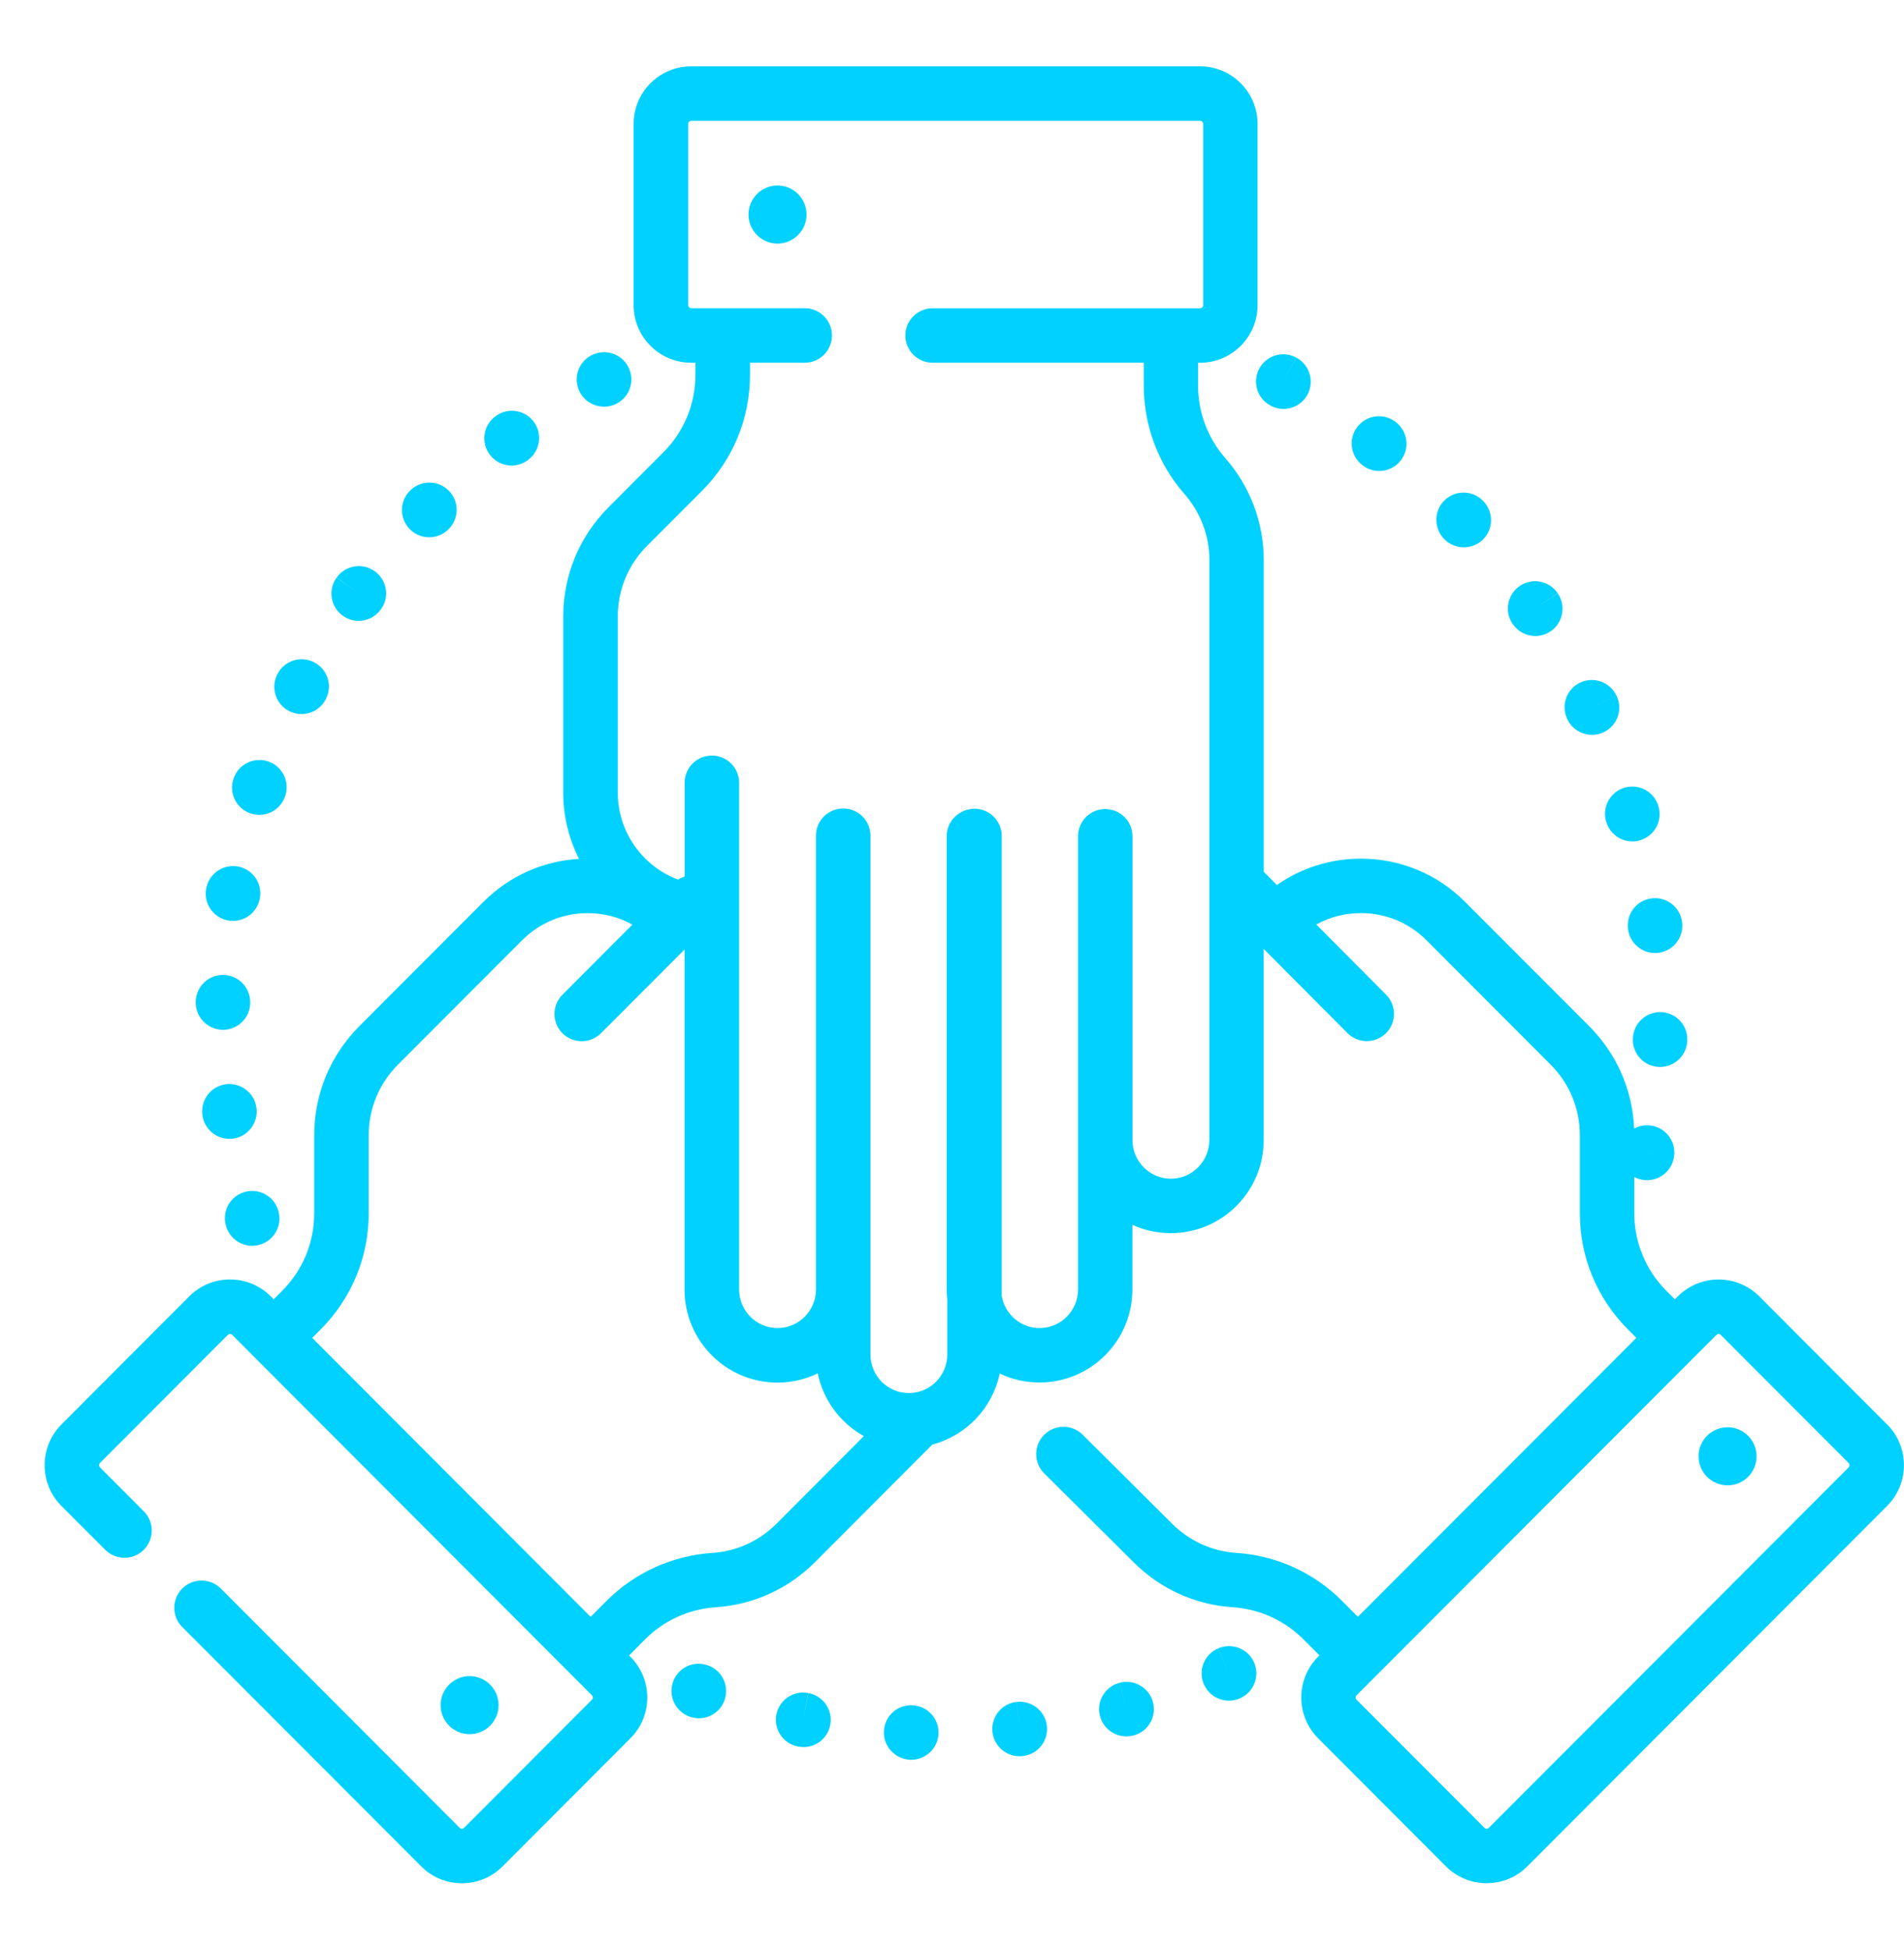 <svg width="42" height="43" viewBox="0 0 42 43" fill="none" xmlns="http://www.w3.org/2000/svg">
<path d="M17.836 37.341L17.716 37.93L17.832 37.34C17.507 37.276 17.191 37.488 17.126 37.814C17.062 38.14 17.274 38.456 17.6 38.52C17.601 38.52 17.61 38.521 17.611 38.522C17.649 38.529 17.687 38.533 17.725 38.533C18.008 38.533 18.259 38.333 18.314 38.045C18.377 37.719 18.163 37.405 17.837 37.342L17.836 37.341Z" fill="#00D1FF"/>
<path d="M22.43 37.536L22.49 38.133L22.428 37.536C22.098 37.569 21.858 37.865 21.892 38.195C21.924 38.504 22.185 38.734 22.489 38.734C22.51 38.734 22.531 38.732 22.552 38.731L22.569 38.729C22.897 38.691 23.13 38.394 23.093 38.066C23.056 37.737 22.759 37.501 22.431 37.536H22.43Z" fill="#00D1FF"/>
<path d="M20.129 37.611H20.12C19.789 37.596 19.512 37.853 19.498 38.185C19.483 38.516 19.744 38.797 20.074 38.812C20.084 38.812 20.093 38.812 20.102 38.812C20.421 38.812 20.687 38.56 20.702 38.238C20.717 37.907 20.46 37.626 20.129 37.611Z" fill="#00D1FF"/>
<path d="M15.619 36.732L15.612 36.729C15.299 36.617 14.959 36.78 14.847 37.092C14.735 37.405 14.9 37.75 15.213 37.862C15.28 37.886 15.349 37.898 15.416 37.898C15.662 37.898 15.894 37.745 15.982 37.5C16.094 37.188 15.932 36.843 15.62 36.732H15.619Z" fill="#00D1FF"/>
<path d="M24.698 37.114L24.846 37.697L24.696 37.115C24.375 37.198 24.181 37.525 24.264 37.846C24.334 38.117 24.578 38.297 24.846 38.297C24.896 38.297 24.946 38.291 24.997 38.278C24.999 38.278 25.009 38.275 25.013 38.274C25.331 38.187 25.518 37.859 25.433 37.54C25.348 37.222 25.019 37.031 24.699 37.114H24.698Z" fill="#00D1FF"/>
<path d="M26.869 36.357L27.107 36.908L26.867 36.357C26.563 36.49 26.423 36.843 26.556 37.147C26.655 37.373 26.876 37.509 27.107 37.509C27.188 37.509 27.269 37.493 27.347 37.459C27.349 37.457 27.359 37.453 27.361 37.453C27.663 37.316 27.796 36.963 27.661 36.661C27.526 36.359 27.172 36.224 26.869 36.357H26.869Z" fill="#00D1FF"/>
<path d="M13.324 8.97C13.42 8.97 13.519 8.947 13.609 8.899C13.902 8.743 14.012 8.379 13.856 8.086C13.7 7.793 13.336 7.682 13.044 7.838L13.037 7.842C12.744 7.999 12.637 8.361 12.793 8.653C12.9 8.855 13.11 8.969 13.325 8.969L13.324 8.97Z" fill="#00D1FF"/>
<path d="M6.372 15.68C6.461 15.727 6.556 15.749 6.651 15.749C6.867 15.749 7.076 15.632 7.183 15.427L7.194 15.406C7.34 15.108 7.218 14.749 6.92 14.602C6.624 14.456 6.267 14.576 6.119 14.87C5.966 15.164 6.079 15.527 6.372 15.68Z" fill="#00D1FF"/>
<path d="M5.527 17.94C5.591 17.961 5.656 17.972 5.72 17.972C5.97 17.972 6.204 17.814 6.288 17.563L6.297 17.539C6.394 17.222 6.216 16.885 5.899 16.788C5.584 16.692 5.251 16.866 5.15 17.179C5.044 17.493 5.213 17.834 5.527 17.94H5.527Z" fill="#00D1FF"/>
<path d="M7.558 13.578C7.664 13.655 7.789 13.693 7.911 13.693C8.097 13.693 8.28 13.607 8.397 13.445L8.405 13.435C8.599 13.165 8.535 12.791 8.266 12.598C7.997 12.405 7.621 12.466 7.428 12.736L7.912 13.092L7.426 12.739C7.23 13.007 7.29 13.383 7.558 13.578V13.578Z" fill="#00D1FF"/>
<path d="M11.285 10.268C11.411 10.268 11.538 10.227 11.647 10.145C11.914 9.949 11.973 9.573 11.777 9.306C11.58 9.038 11.205 8.979 10.937 9.176L10.922 9.187C10.658 9.387 10.605 9.765 10.806 10.03C10.924 10.186 11.103 10.268 11.285 10.268Z" fill="#00D1FF"/>
<path d="M4.99 27.052C5.069 27.31 5.306 27.476 5.563 27.476C5.622 27.476 5.682 27.467 5.74 27.449C6.056 27.352 6.234 27.018 6.139 26.702C6.049 26.386 5.722 26.201 5.404 26.288C5.083 26.375 4.895 26.705 4.983 27.026C4.984 27.032 4.988 27.046 4.991 27.052H4.99Z" fill="#00D1FF"/>
<path d="M9.467 11.85C9.623 11.85 9.779 11.79 9.897 11.669C10.132 11.435 10.132 11.054 9.897 10.82C9.662 10.585 9.282 10.585 9.047 10.82L9.037 10.829C8.805 11.066 8.81 11.446 9.047 11.678C9.164 11.793 9.315 11.85 9.467 11.85H9.467Z" fill="#00D1FF"/>
<path d="M5.656 24.433C5.614 24.106 5.316 23.875 4.989 23.913C4.66 23.953 4.424 24.251 4.463 24.581L4.467 24.605C4.511 24.904 4.767 25.118 5.06 25.118C5.089 25.118 5.119 25.116 5.148 25.112C5.475 25.064 5.702 24.76 5.656 24.433V24.433Z" fill="#00D1FF"/>
<path d="M4.901 22.713C4.907 22.713 4.913 22.713 4.919 22.713C5.243 22.713 5.51 22.455 5.519 22.129V22.104C5.519 21.772 5.251 21.503 4.919 21.503C4.587 21.503 4.322 21.767 4.318 22.096C4.31 22.427 4.57 22.702 4.901 22.713Z" fill="#00D1FF"/>
<path d="M5.033 20.302C5.069 20.308 5.105 20.311 5.14 20.311C5.425 20.311 5.678 20.107 5.731 19.816C5.733 19.807 5.734 19.799 5.735 19.79C5.784 19.461 5.556 19.156 5.228 19.108C4.904 19.06 4.6 19.283 4.547 19.606C4.49 19.932 4.707 20.243 5.033 20.302Z" fill="#00D1FF"/>
<path d="M33.373 13.768C33.489 13.937 33.676 14.027 33.867 14.027C33.984 14.027 34.103 13.993 34.207 13.922C34.48 13.734 34.549 13.359 34.362 13.086L33.863 13.42L34.36 13.083C34.174 12.808 33.8 12.737 33.526 12.923C33.251 13.109 33.179 13.483 33.365 13.758L33.373 13.768Z" fill="#00D1FF"/>
<path d="M36.44 19.813C36.11 19.85 35.873 20.148 35.911 20.477L35.914 20.503C35.957 20.803 36.214 21.019 36.508 21.019C36.536 21.019 36.565 21.017 36.594 21.013C36.92 20.967 37.147 20.666 37.105 20.341C37.067 20.012 36.769 19.776 36.441 19.813H36.44Z" fill="#00D1FF"/>
<path d="M35.429 18.118L35.432 18.126C35.509 18.388 35.748 18.558 36.008 18.558C36.064 18.558 36.121 18.55 36.178 18.533C36.496 18.439 36.678 18.105 36.584 17.787L36.582 17.779C36.488 17.46 36.154 17.279 35.836 17.372C35.518 17.466 35.336 17.8 35.429 18.118Z" fill="#00D1FF"/>
<path d="M34.577 15.871C34.682 16.084 34.896 16.208 35.12 16.208C35.208 16.208 35.298 16.188 35.383 16.146C35.68 16 35.804 15.642 35.658 15.344L35.113 15.598L35.657 15.343C35.516 15.043 35.159 14.914 34.858 15.054C34.558 15.194 34.428 15.552 34.569 15.852L34.578 15.87L34.577 15.871Z" fill="#00D1FF"/>
<path d="M31.861 11.892C31.979 12.012 32.134 12.072 32.29 12.072C32.446 12.072 32.594 12.015 32.711 11.901C32.946 11.67 32.951 11.294 32.724 11.056C32.499 10.813 32.12 10.799 31.877 11.023C31.633 11.248 31.618 11.628 31.843 11.873L31.862 11.892H31.861Z" fill="#00D1FF"/>
<path d="M36.637 22.323C36.307 22.314 36.03 22.573 36.019 22.904C36.004 23.233 36.256 23.513 36.585 23.531C36.596 23.531 36.608 23.532 36.62 23.532C36.936 23.532 37.201 23.284 37.219 22.964V22.939C37.229 22.607 36.968 22.333 36.637 22.322V22.323Z" fill="#00D1FF"/>
<path d="M28.018 8.941L28.032 8.949C28.122 8.996 28.218 9.019 28.313 9.019C28.527 9.019 28.733 8.904 28.842 8.702C28.998 8.411 28.889 8.047 28.598 7.889L28.307 8.415L28.596 7.888C28.305 7.728 27.94 7.835 27.781 8.125C27.621 8.416 27.728 8.782 28.019 8.941H28.018Z" fill="#00D1FF"/>
<path d="M30.052 10.259L30.061 10.266C30.17 10.349 30.298 10.388 30.424 10.388C30.606 10.388 30.785 10.306 30.903 10.15C31.104 9.886 31.052 9.509 30.788 9.308L30.784 9.305C30.52 9.103 30.144 9.152 29.941 9.416C29.738 9.679 29.789 10.056 30.052 10.258V10.259Z" fill="#00D1FF"/>
<path d="M41.628 31.418L38.808 28.592C38.568 28.352 38.249 28.22 37.91 28.22C37.571 28.22 37.251 28.352 37.012 28.592L36.946 28.658L36.761 28.473C36.532 28.244 36.355 27.976 36.235 27.686C36.224 27.648 36.21 27.61 36.191 27.575C36.099 27.316 36.051 27.041 36.051 26.759V25.959C36.106 25.988 36.166 26.009 36.23 26.02C36.264 26.026 36.299 26.029 36.333 26.029C36.618 26.029 36.87 25.825 36.923 25.536C36.987 25.212 36.776 24.895 36.451 24.83C36.308 24.802 36.167 24.826 36.047 24.891C36.011 24.037 35.661 23.24 35.055 22.632L32.318 19.892C31.705 19.276 30.888 18.938 30.019 18.938C29.347 18.938 28.707 19.142 28.167 19.519L27.877 19.228V12.356C27.877 11.528 27.577 10.728 27.03 10.106C26.642 9.664 26.428 9.095 26.428 8.505V8.001H26.47C27.17 8.001 27.74 7.432 27.74 6.731V2.733C27.74 2.032 27.171 1.463 26.47 1.463H15.247C14.547 1.463 13.977 2.032 13.977 2.733V6.73C13.977 7.431 14.546 8 15.247 8H15.34V8.264C15.34 8.912 15.089 9.521 14.631 9.978L13.42 11.192C12.778 11.836 12.424 12.692 12.424 13.602V17.479C12.424 18.005 12.55 18.503 12.773 18.943C11.976 18.989 11.234 19.321 10.664 19.891L7.928 22.631C7.285 23.275 6.931 24.132 6.931 25.042V26.758C6.931 27.406 6.68 28.015 6.222 28.472L6.039 28.655C6.039 28.655 6.037 28.657 6.037 28.657L5.972 28.591C5.731 28.351 5.413 28.219 5.074 28.219C4.735 28.219 4.415 28.351 4.176 28.591L1.355 31.418C0.861 31.913 0.861 32.719 1.355 33.214L2.321 34.181C2.556 34.416 2.936 34.417 3.171 34.182C3.406 33.947 3.407 33.567 3.171 33.332L2.206 32.364C2.179 32.337 2.179 32.293 2.206 32.266L5.026 29.441C5.053 29.414 5.095 29.414 5.122 29.441L5.612 29.932L12.307 36.639L13.057 37.39C13.084 37.418 13.084 37.462 13.057 37.489L10.237 40.314C10.21 40.341 10.167 40.341 10.14 40.314L4.871 35.036C4.636 34.801 4.256 34.8 4.021 35.035C3.786 35.27 3.786 35.65 4.02 35.885L9.291 41.163C9.53 41.404 9.85 41.536 10.188 41.536C10.527 41.536 10.846 41.404 11.087 41.163L13.907 38.338C14.401 37.843 14.401 37.037 13.907 36.541L13.877 36.511L14.232 36.154C14.648 35.738 15.2 35.488 15.787 35.449C16.612 35.396 17.389 35.043 17.974 34.458L20.565 31.861C21.312 31.665 21.894 31.056 22.052 30.294C22.318 30.421 22.616 30.492 22.93 30.492C24.06 30.492 24.979 29.572 24.979 28.441V27.014C25.238 27.132 25.524 27.198 25.826 27.198C26.957 27.198 27.875 26.278 27.875 25.147V20.929L29.724 22.786C29.841 22.904 29.995 22.963 30.15 22.963C30.304 22.963 30.457 22.904 30.573 22.788C30.808 22.554 30.81 22.174 30.575 21.938L29.035 20.39C29.333 20.226 29.669 20.138 30.019 20.138C30.566 20.138 31.081 20.352 31.468 20.739L34.204 23.48C34.621 23.897 34.85 24.451 34.85 25.041V26.757C34.85 27.725 35.226 28.635 35.91 29.32L36.096 29.507L35.225 30.38L29.953 35.66L29.66 35.365C29.66 35.365 29.654 35.36 29.651 35.356L29.599 35.304C28.977 34.681 28.151 34.307 27.273 34.25C26.739 34.216 26.236 33.987 25.856 33.607L23.882 31.643C23.647 31.41 23.266 31.41 23.032 31.646C22.798 31.881 22.799 32.262 23.035 32.496L25.008 34.458C25.593 35.044 26.369 35.396 27.195 35.449C27.782 35.487 28.334 35.738 28.75 36.154L28.778 36.182C28.794 36.2 28.81 36.217 28.828 36.232L29.105 36.509L29.075 36.54C28.581 37.035 28.581 37.841 29.075 38.337L31.895 41.163C32.136 41.403 32.455 41.535 32.793 41.535C33.132 41.535 33.452 41.403 33.691 41.163L41.628 33.213C42.122 32.718 42.122 31.912 41.628 31.416L41.628 31.418ZM36.455 25.443L36.444 25.442L36.334 25.419L36.455 25.443ZM17.125 33.609C16.747 33.988 16.244 34.217 15.71 34.251C14.832 34.308 14.006 34.683 13.383 35.305L13.028 35.66L12.71 35.34C12.706 35.336 12.701 35.332 12.697 35.328L6.887 29.508L7.073 29.321C7.756 28.636 8.133 27.726 8.133 26.758V25.042C8.133 24.452 8.362 23.897 8.779 23.48L11.515 20.74C11.902 20.352 12.416 20.139 12.963 20.139C13.314 20.139 13.652 20.227 13.95 20.393L12.407 21.939C12.172 22.174 12.173 22.554 12.407 22.789C12.524 22.906 12.678 22.965 12.831 22.965C12.985 22.965 13.139 22.906 13.257 22.788L15.1 20.942V28.442C15.1 29.573 16.02 30.494 17.149 30.494C17.468 30.494 17.769 30.421 18.038 30.29C18.16 30.886 18.541 31.388 19.056 31.674L17.124 33.611L17.125 33.609ZM26.676 25.147C26.676 25.615 26.296 25.997 25.829 25.997C25.362 25.997 24.981 25.615 24.981 25.147V18.445C24.981 18.113 24.712 17.844 24.38 17.844C24.049 17.844 23.78 18.113 23.78 18.445V28.441C23.78 28.909 23.399 29.291 22.932 29.291C22.512 29.291 22.164 28.983 22.097 28.581V18.438C22.097 18.106 21.827 17.837 21.496 17.837C21.389 17.837 21.288 17.865 21.202 17.914C21.012 18.015 20.883 18.214 20.883 18.444V28.44C20.883 28.516 20.887 28.591 20.896 28.665V29.875C20.896 30.344 20.515 30.725 20.048 30.725C19.581 30.725 19.201 30.344 19.201 29.875V18.431C19.201 18.1 18.931 17.831 18.6 17.831C18.268 17.831 17.999 18.1 17.999 18.431V28.441C17.999 28.909 17.619 29.291 17.151 29.291C16.684 29.291 16.304 28.909 16.304 28.441V17.265C16.304 16.933 16.035 16.664 15.703 16.664C15.371 16.664 15.102 16.933 15.102 17.265V19.332C15.052 19.348 15.003 19.371 14.958 19.401C14.181 19.109 13.627 18.357 13.627 17.478V13.602C13.627 13.012 13.856 12.457 14.272 12.04L15.484 10.827C16.168 10.142 16.544 9.232 16.544 8.263V8H17.752C18.083 8 18.352 7.731 18.352 7.399C18.352 7.067 18.083 6.798 17.752 6.798H15.25C15.212 6.798 15.181 6.767 15.181 6.729V2.733C15.181 2.696 15.211 2.665 15.25 2.665H26.472C26.511 2.665 26.541 2.696 26.541 2.733V6.73C26.541 6.768 26.511 6.799 26.472 6.799H20.572C20.241 6.799 19.971 7.068 19.971 7.4C19.971 7.731 20.241 8 20.572 8H25.23V8.504C25.23 9.386 25.549 10.236 26.129 10.897C26.483 11.3 26.678 11.818 26.678 12.354V25.148L26.676 25.147ZM40.779 32.364L32.842 40.314C32.829 40.328 32.813 40.334 32.794 40.334C32.775 40.334 32.76 40.328 32.746 40.314L29.925 37.489C29.898 37.462 29.898 37.418 29.925 37.39L30.38 36.935L34.987 32.32L37.862 29.441C37.888 29.414 37.931 29.414 37.957 29.441L40.778 32.266C40.805 32.293 40.805 32.337 40.778 32.364H40.779Z" fill="#00D1FF"/>
<path d="M17.151 4.091C16.798 4.091 16.511 4.378 16.511 4.732C16.511 5.085 16.798 5.373 17.151 5.373C17.503 5.373 17.791 5.085 17.791 4.732C17.791 4.378 17.504 4.091 17.151 4.091Z" fill="#00D1FF"/>
<path d="M38.109 31.479C37.755 31.479 37.468 31.766 37.468 32.119C37.468 32.473 37.755 32.76 38.109 32.76C38.462 32.76 38.748 32.473 38.748 32.119C38.748 31.766 38.461 31.479 38.109 31.479Z" fill="#00D1FF"/>
<path d="M10.998 37.608C10.998 37.254 10.711 36.967 10.359 36.967C10.007 36.967 9.719 37.254 9.719 37.608C9.719 37.961 10.006 38.248 10.359 38.248C10.712 38.248 10.998 37.961 10.998 37.608Z" fill="#00D1FF"/>
</svg>
